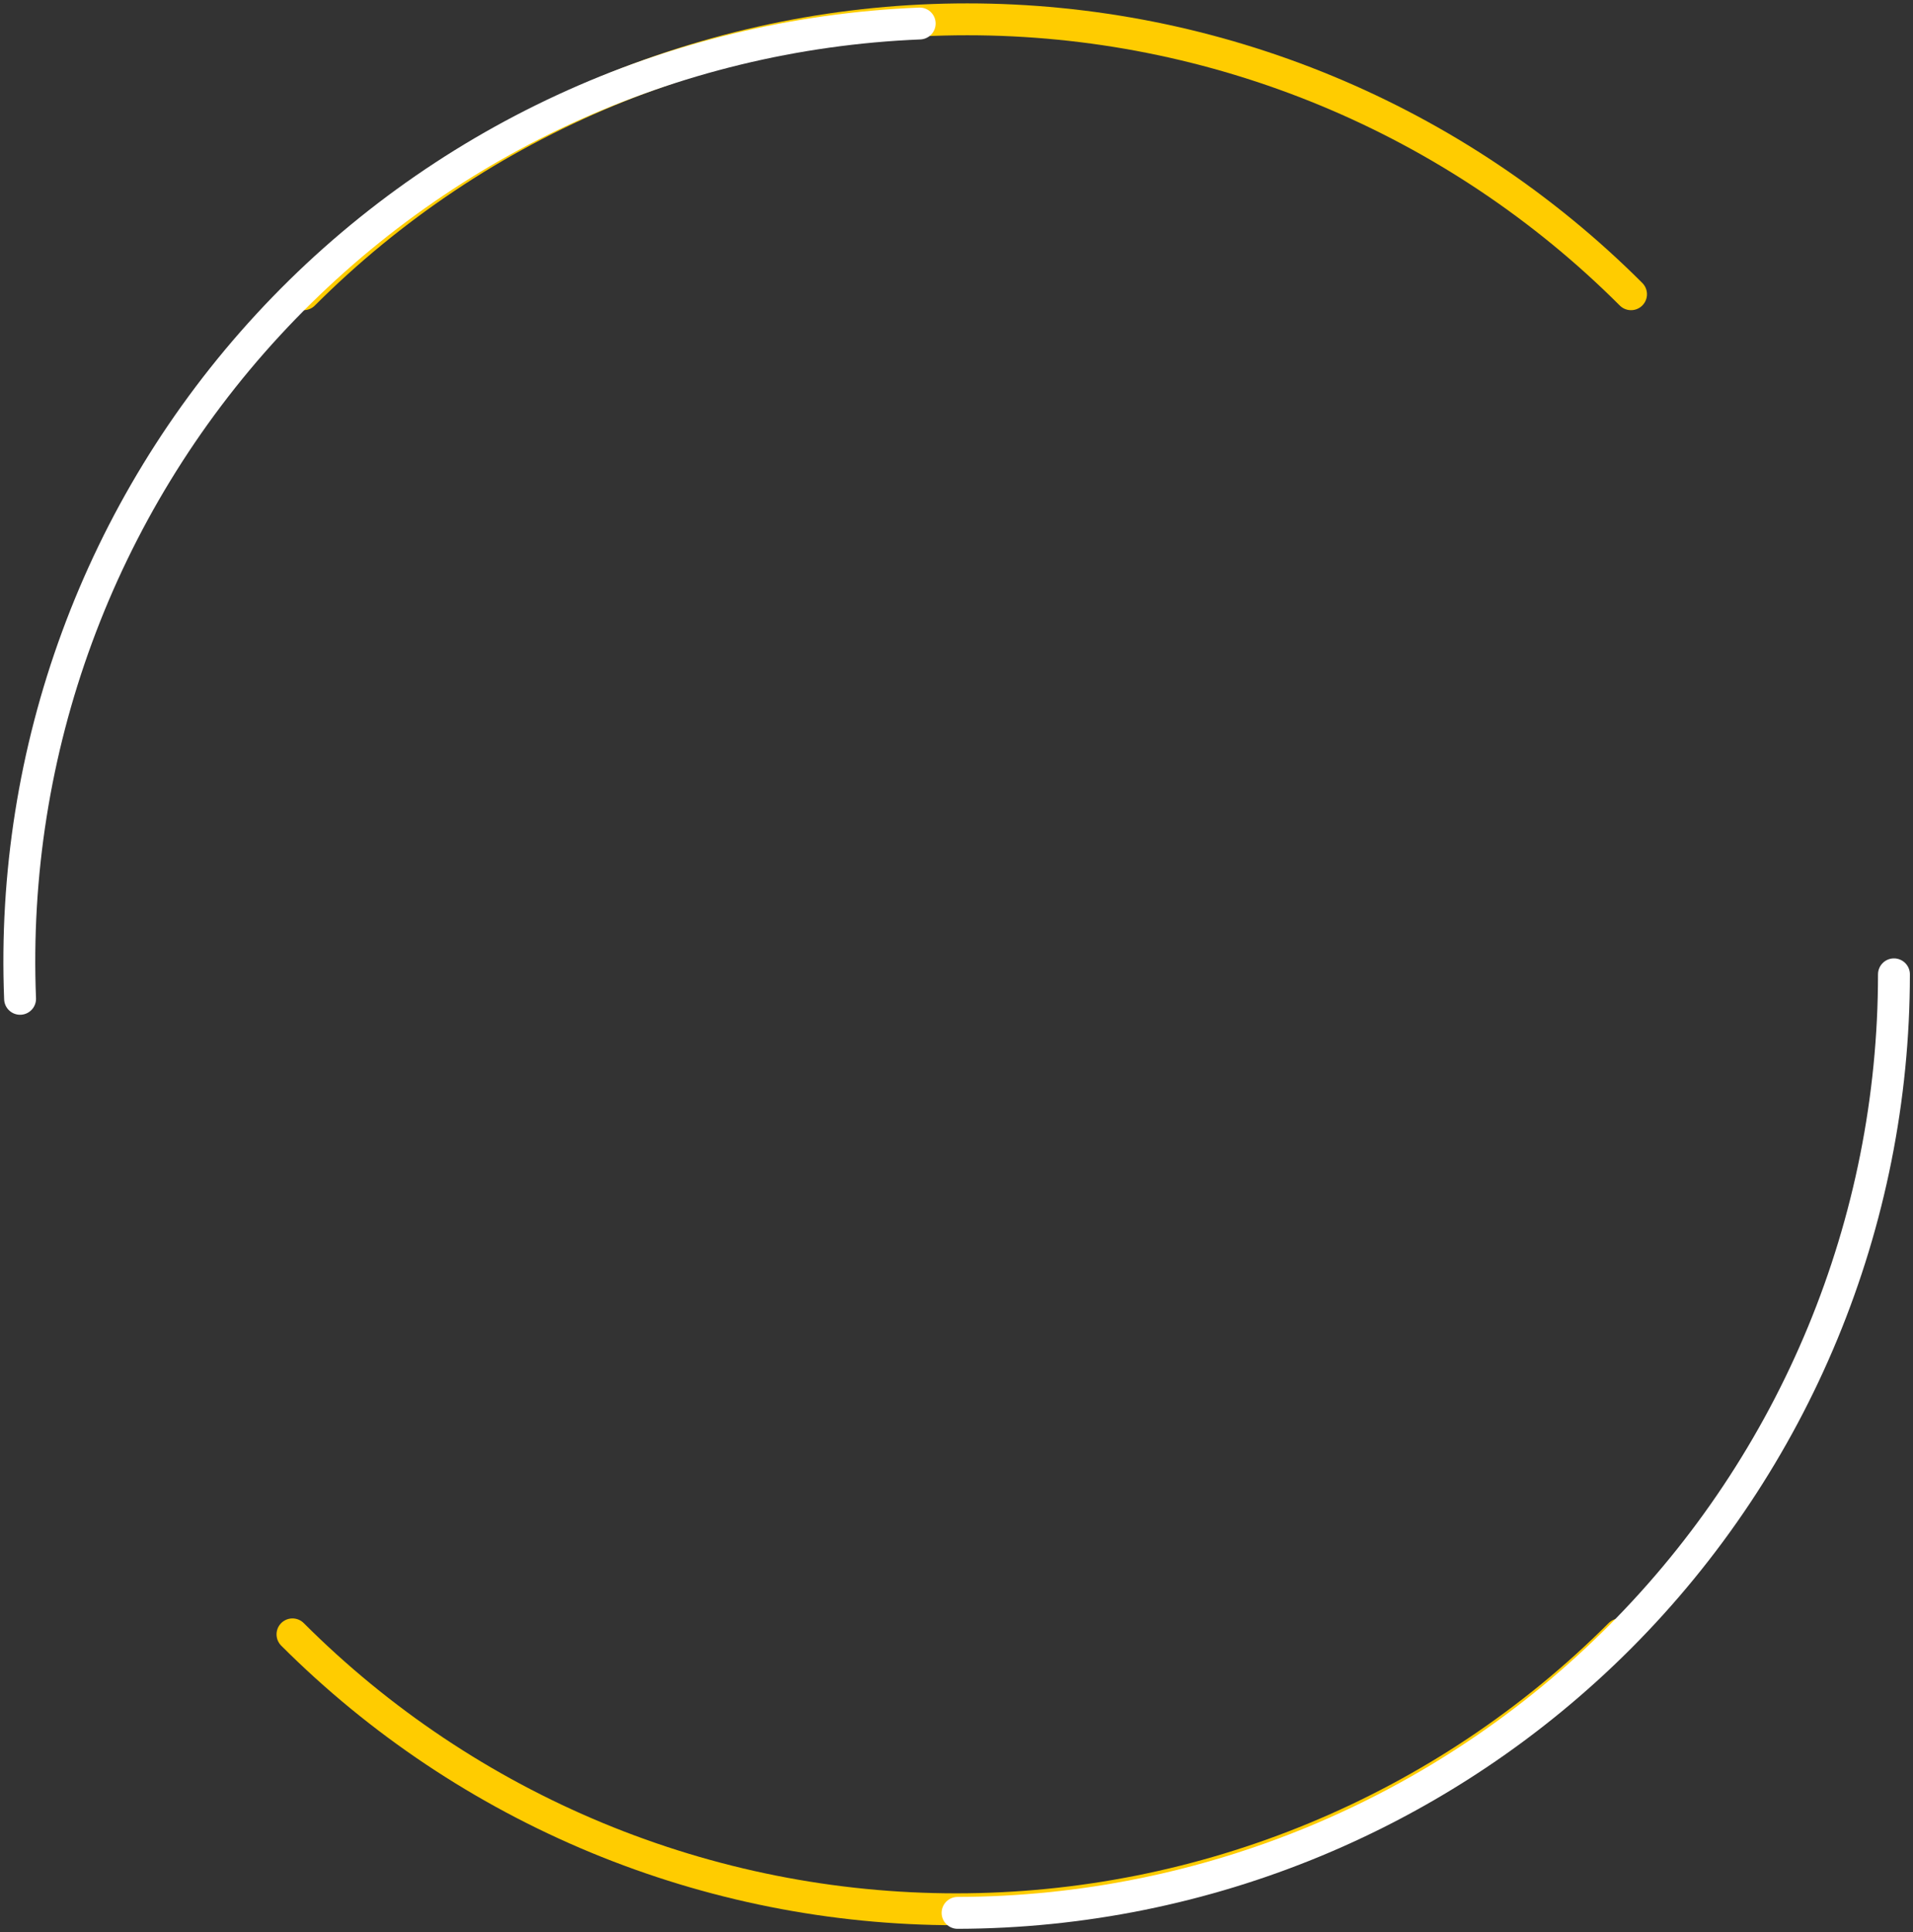 <svg width="99" height="100" viewBox="0 0 99 100" fill="none" xmlns="http://www.w3.org/2000/svg">
<rect x="0" y="0" width="99" height="100" fill="#333333" stroke="none"/>
<path d="M15.712 15.228C20.223 10.717 25.577 7.139 31.471 4.698C37.364 2.256 43.681 1 50.06 1C56.439 1 62.755 2.256 68.649 4.698C74.542 7.139 79.897 10.717 84.408 15.228" stroke="#ffcc00" stroke-width="1.65" stroke-linecap="round" stroke-linejoin="round"/>
<path d="M83.831 84.586C79.32 89.097 73.966 92.675 68.072 95.116C62.179 97.557 55.862 98.814 49.483 98.814C43.104 98.814 36.788 97.557 30.894 95.116C25.001 92.675 19.646 89.097 15.136 84.586" stroke="#ffcc00" stroke-width="1.65" stroke-linecap="round" stroke-linejoin="round"/>
<path d="M1.039 51.694C0.524 38.828 5.138 26.284 13.868 16.819C22.598 7.353 34.729 1.742 47.595 1.217" stroke="white" stroke-width="1.65" stroke-linecap="round" stroke-linejoin="round"/>
<path d="M98.014 50.426C98.014 63.289 92.912 75.626 83.828 84.732C74.743 93.838 62.418 98.97 49.555 99" stroke="white" stroke-width="1.65" stroke-linecap="round" stroke-linejoin="round"/>
</svg>
